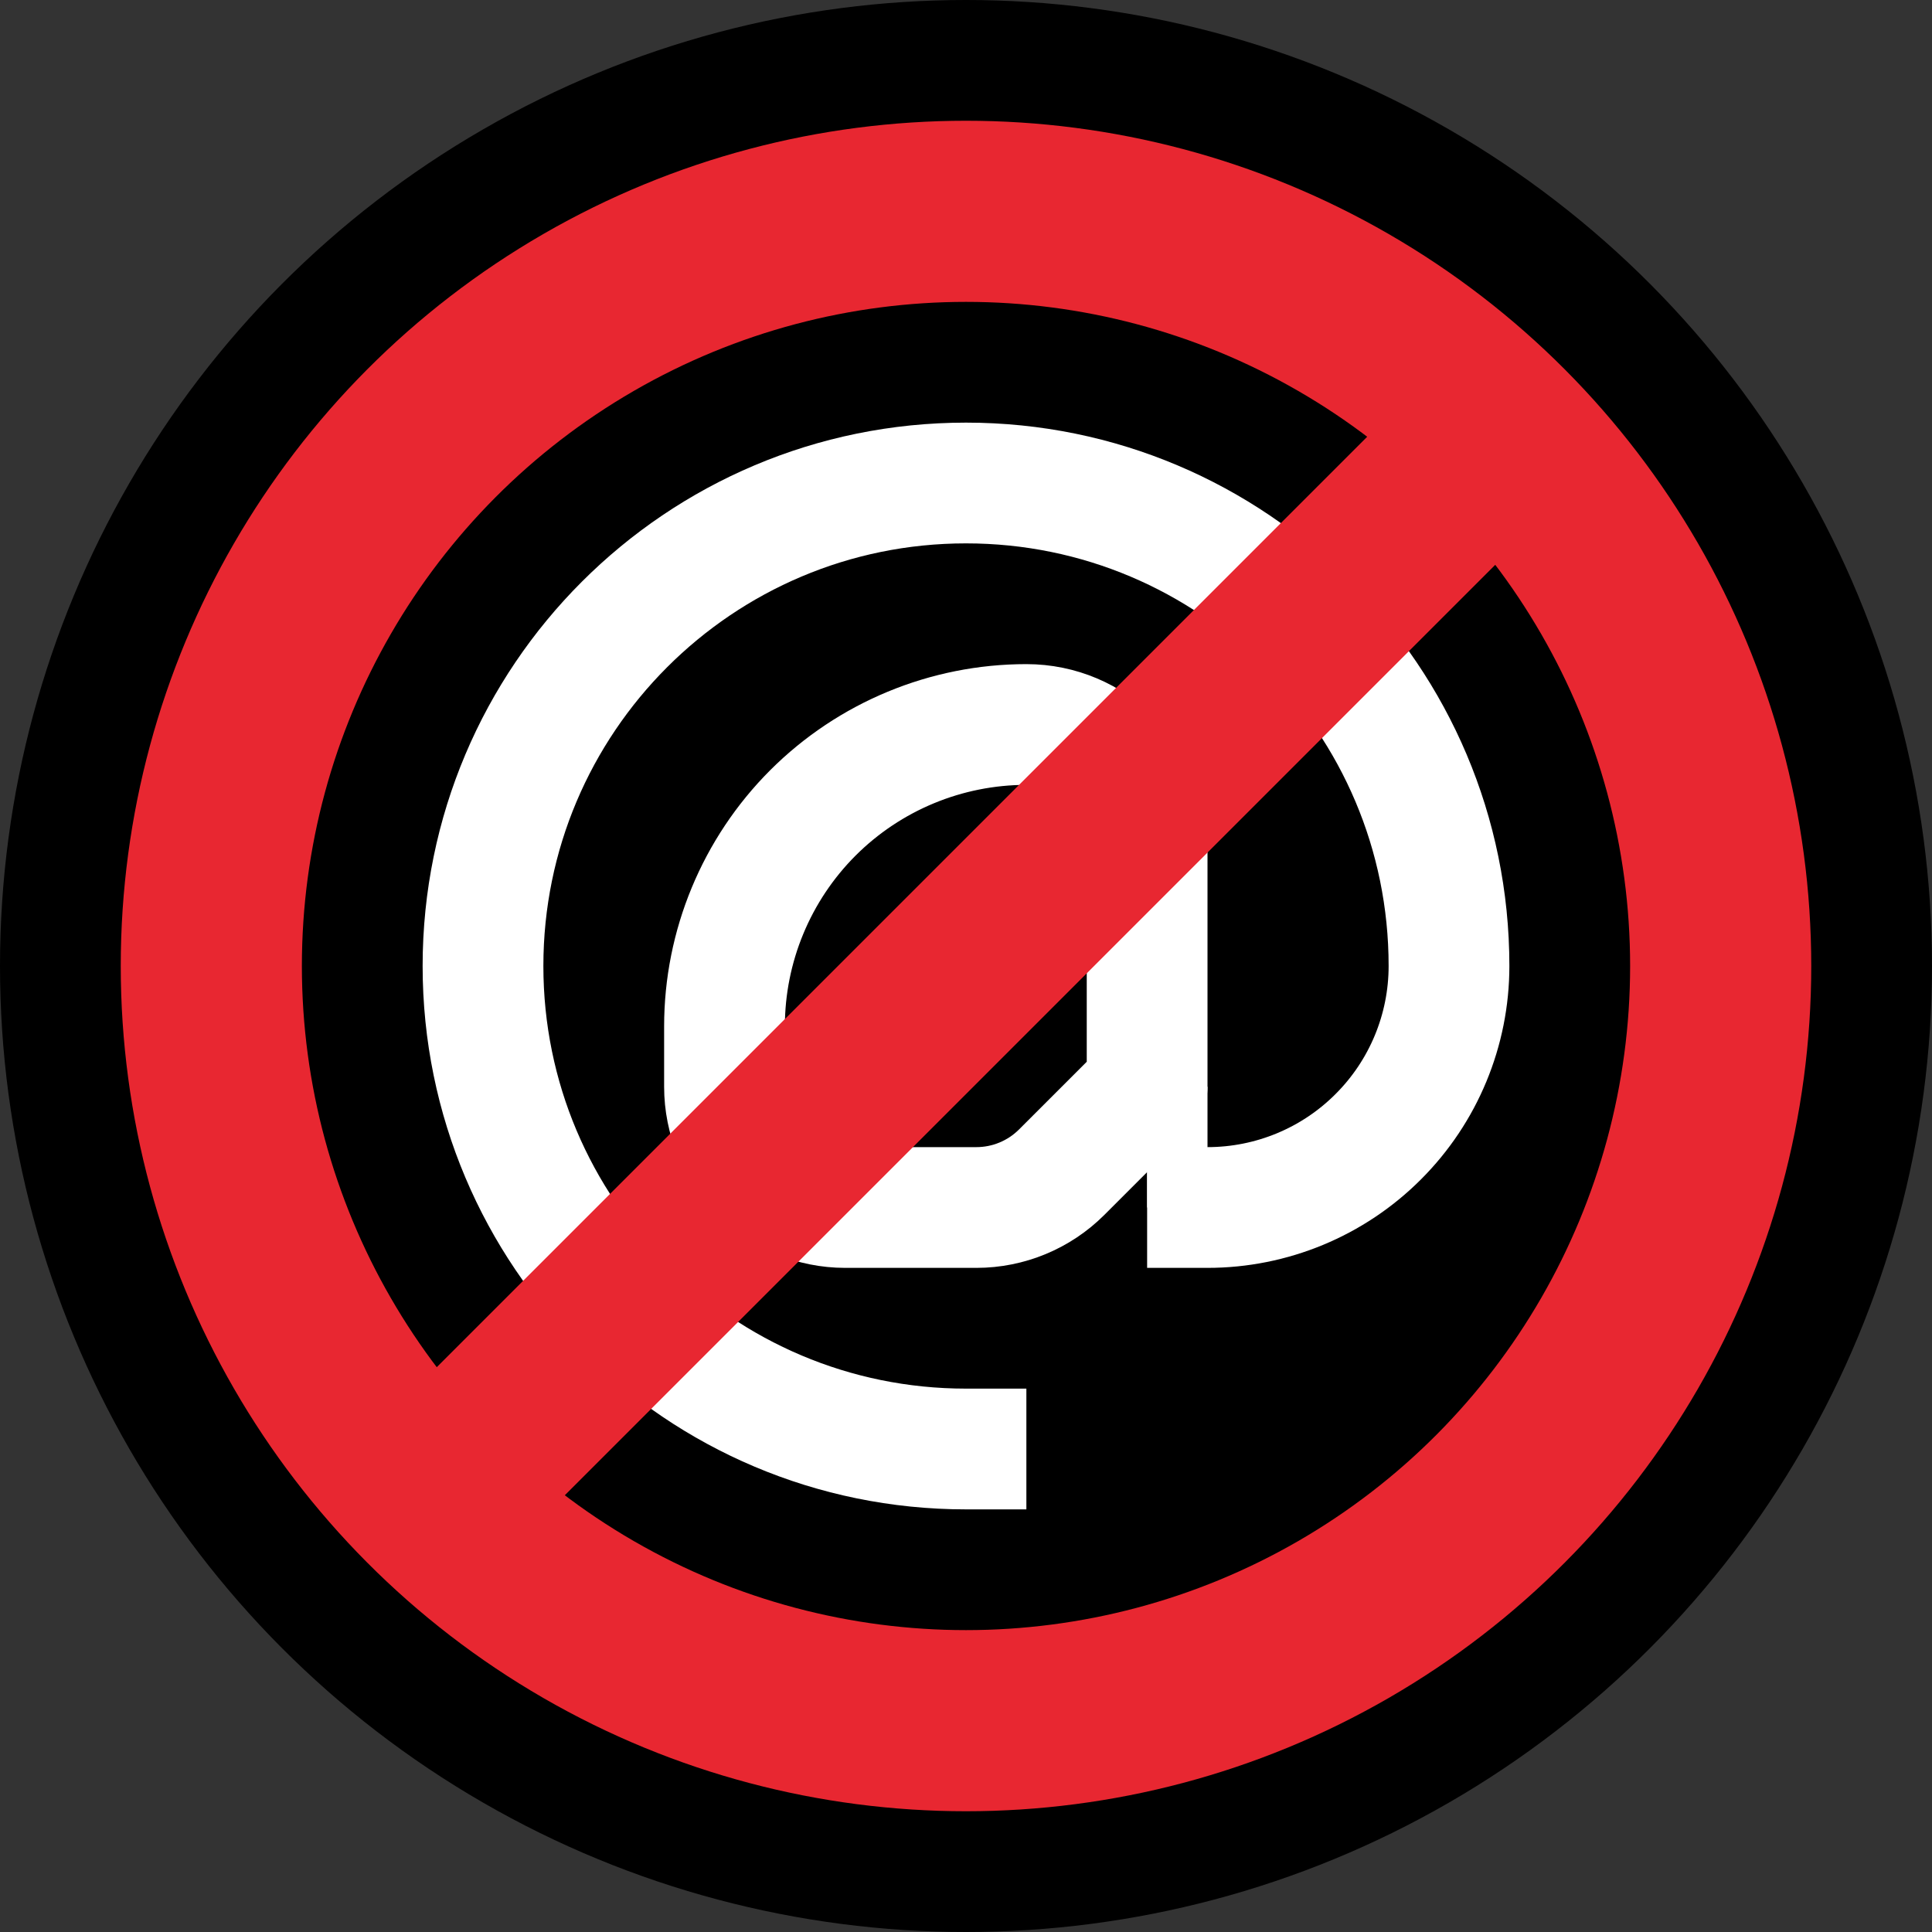 <?xml version="1.0" encoding="UTF-8" standalone="no"?><!DOCTYPE svg PUBLIC "-//W3C//DTD SVG 1.1//EN" "http://www.w3.org/Graphics/SVG/1.1/DTD/svg11.dtd"><svg width="100%" height="100%" viewBox="0 0 32 32" version="1.1" xmlns="http://www.w3.org/2000/svg" xmlns:xlink="http://www.w3.org/1999/xlink" xml:space="preserve" xmlns:serif="http://www.serif.com/" style="fill-rule:evenodd;clip-rule:evenodd;stroke-linejoin:round;stroke-miterlimit:1.5;">
<rect x="0" y="0" width="32" height="32" fill="#333333" stroke="none"/>
<rect id="dont_at_me" x="0" y="0" width="32" height="32" style="fill:none;"/><g id="outline"><circle cx="16" cy="16" r="16"/></g><g id="emoji"><circle cx="16" cy="16" r="14" style="fill:#e82731;"/><circle cx="16" cy="16" r="11"/><g><path d="M19,18c0,0 0,-2.255 0,-4c0,-1.105 -0.895,-2 -2,-2c0,0 0,0 0,0c-1.326,0 -2.598,0.527 -3.536,1.464c-0.937,0.938 -1.464,2.21 -1.464,3.536c0,0.348 0,0.685 0,1c0,0.53 0.211,1.039 0.586,1.414c0.375,0.375 0.884,0.586 1.414,0.586c0.758,0 1.58,0 2.172,0c0.53,0 1.039,-0.211 1.414,-0.586c0.59,-0.59 1.414,-1.414 1.414,-1.414Z" style="fill:none;stroke:#fff;stroke-width:2px;"/><path d="M19,20c0,0 0.412,0 1,0c1.061,0 2.078,-0.421 2.828,-1.172c0.751,-0.75 1.172,-1.767 1.172,-2.828c0,0 0,0 0,0c0,-4.418 -3.582,-8 -8,-8c0,0 0,0 0,0c-4.418,0 -8,3.582 -8,8c0,0 0,0 0,0c0,4.418 3.582,8 8,8c0.613,0 1,0 1,0" style="fill:none;stroke:#fff;stroke-width:2px;"/><rect x="19" y="18" width="1" height="2" style="fill:#fff;"/></g><path d="M7,25l18,-18" style="fill:none;stroke:#e82731;stroke-width:3px;"/></g></svg>